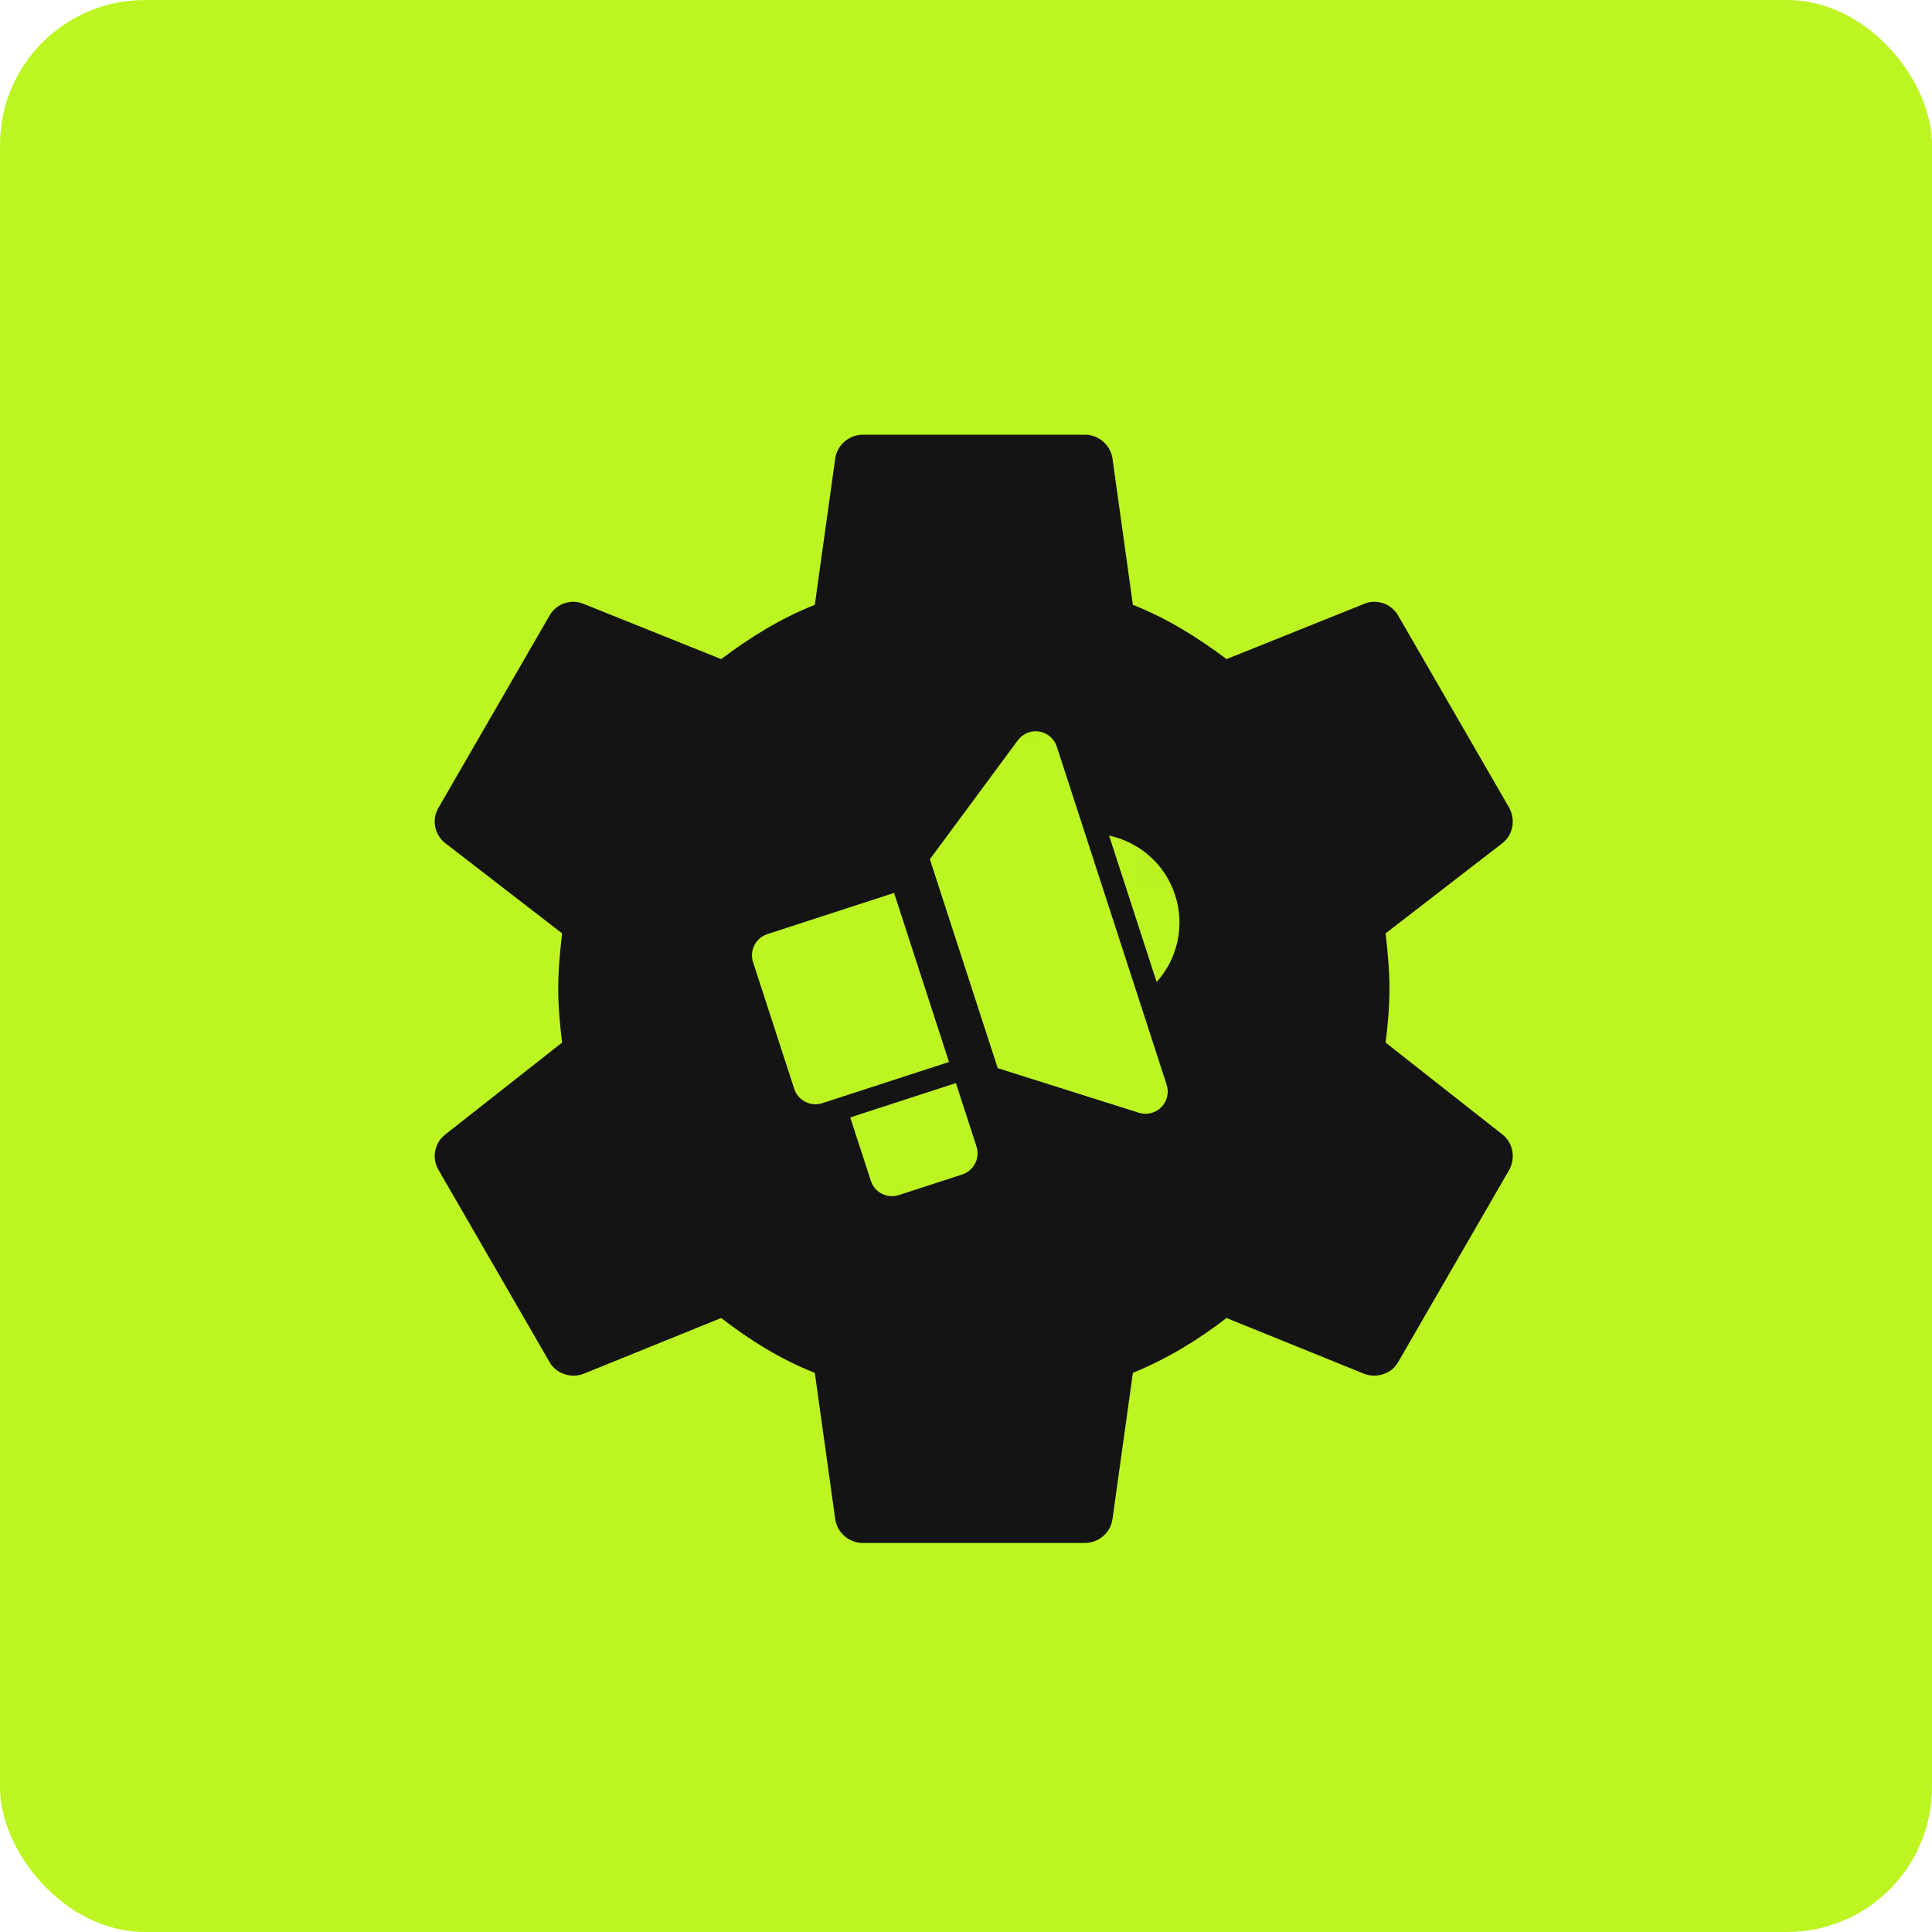 <svg xmlns="http://www.w3.org/2000/svg" width="40" height="40" viewBox="0 0 40 40" fill="none"><rect width="40" height="40" rx="3" fill="#BDF522"></rect><path d="M20.163 24.488C19.098 24.488 18.076 24.065 17.323 23.312C16.57 22.559 16.147 21.538 16.147 20.473C16.147 19.408 16.57 18.386 17.323 17.633C18.076 16.88 19.098 16.457 20.163 16.457C21.227 16.457 22.249 16.88 23.002 17.633C23.755 18.386 24.178 19.408 24.178 20.473C24.178 21.538 23.755 22.559 23.002 23.312C22.249 24.065 21.227 24.488 20.163 24.488ZM28.687 21.585C28.733 21.218 28.767 20.851 28.767 20.473C28.767 20.094 28.733 19.715 28.687 19.325L31.108 17.455C31.326 17.283 31.383 16.973 31.245 16.721L28.951 12.751C28.813 12.499 28.503 12.396 28.251 12.499L25.394 13.646C24.798 13.199 24.178 12.809 23.455 12.522L23.031 9.481C23.008 9.346 22.937 9.224 22.832 9.136C22.727 9.047 22.594 8.999 22.457 9H17.868C17.581 9 17.34 9.206 17.294 9.481L16.87 12.522C16.147 12.809 15.527 13.199 14.931 13.646L12.074 12.499C11.822 12.396 11.512 12.499 11.374 12.751L9.08 16.721C8.93 16.973 8.999 17.283 9.217 17.455L11.638 19.325C11.592 19.715 11.558 20.094 11.558 20.473C11.558 20.851 11.592 21.218 11.638 21.585L9.217 23.49C8.999 23.662 8.93 23.972 9.08 24.224L11.374 28.194C11.512 28.446 11.822 28.538 12.074 28.446L14.931 27.288C15.527 27.747 16.147 28.137 16.87 28.424L17.294 31.464C17.34 31.739 17.581 31.946 17.868 31.946H22.457C22.744 31.946 22.985 31.739 23.031 31.464L23.455 28.424C24.178 28.125 24.798 27.747 25.394 27.288L28.251 28.446C28.503 28.538 28.813 28.446 28.951 28.194L31.245 24.224C31.383 23.972 31.326 23.662 31.108 23.49L28.687 21.585Z" fill="#141414"></path><rect width="12.5" height="10" transform="translate(13.75 15)" fill="#141414"></rect><mask id="mask0_20849_1495" style="mask-type:luminance" maskUnits="userSpaceOnUse" x="13" y="12" width="14" height="15"><path d="M23.499 13L13 16.411L16.411 26.91L26.91 23.499L23.499 13Z" fill="white"></path></mask><g mask="url(#mask0_20849_1495)"><path fill-rule="evenodd" clip-rule="evenodd" d="M21.516 15.146C21.6 15.159 21.678 15.196 21.742 15.251C21.806 15.306 21.854 15.378 21.88 15.458L24.154 22.457C24.18 22.538 24.184 22.624 24.164 22.706C24.145 22.788 24.103 22.863 24.043 22.923C23.984 22.983 23.909 23.026 23.827 23.046C23.745 23.066 23.659 23.064 23.578 23.038L20.657 22.115L19.252 17.79L21.073 15.327C21.123 15.259 21.191 15.206 21.269 15.174C21.347 15.142 21.433 15.132 21.516 15.146ZM24.329 18.531C24.54 19.179 24.372 19.859 23.947 20.331L22.962 17.3C23.584 17.433 24.119 17.884 24.329 18.531ZM18.511 18.487L15.887 19.34C15.771 19.378 15.674 19.46 15.619 19.569C15.564 19.677 15.554 19.804 15.591 19.92L16.444 22.544C16.482 22.66 16.564 22.757 16.673 22.812C16.782 22.867 16.908 22.877 17.024 22.84L19.648 21.987L18.511 18.487ZM19.791 22.424L17.603 23.135L18.03 24.447C18.067 24.563 18.15 24.66 18.258 24.715C18.367 24.77 18.493 24.78 18.609 24.743L19.922 24.316C20.038 24.279 20.134 24.196 20.189 24.087C20.245 23.979 20.255 23.853 20.217 23.736L19.791 22.424Z" fill="#BDF522"></path></g></svg>